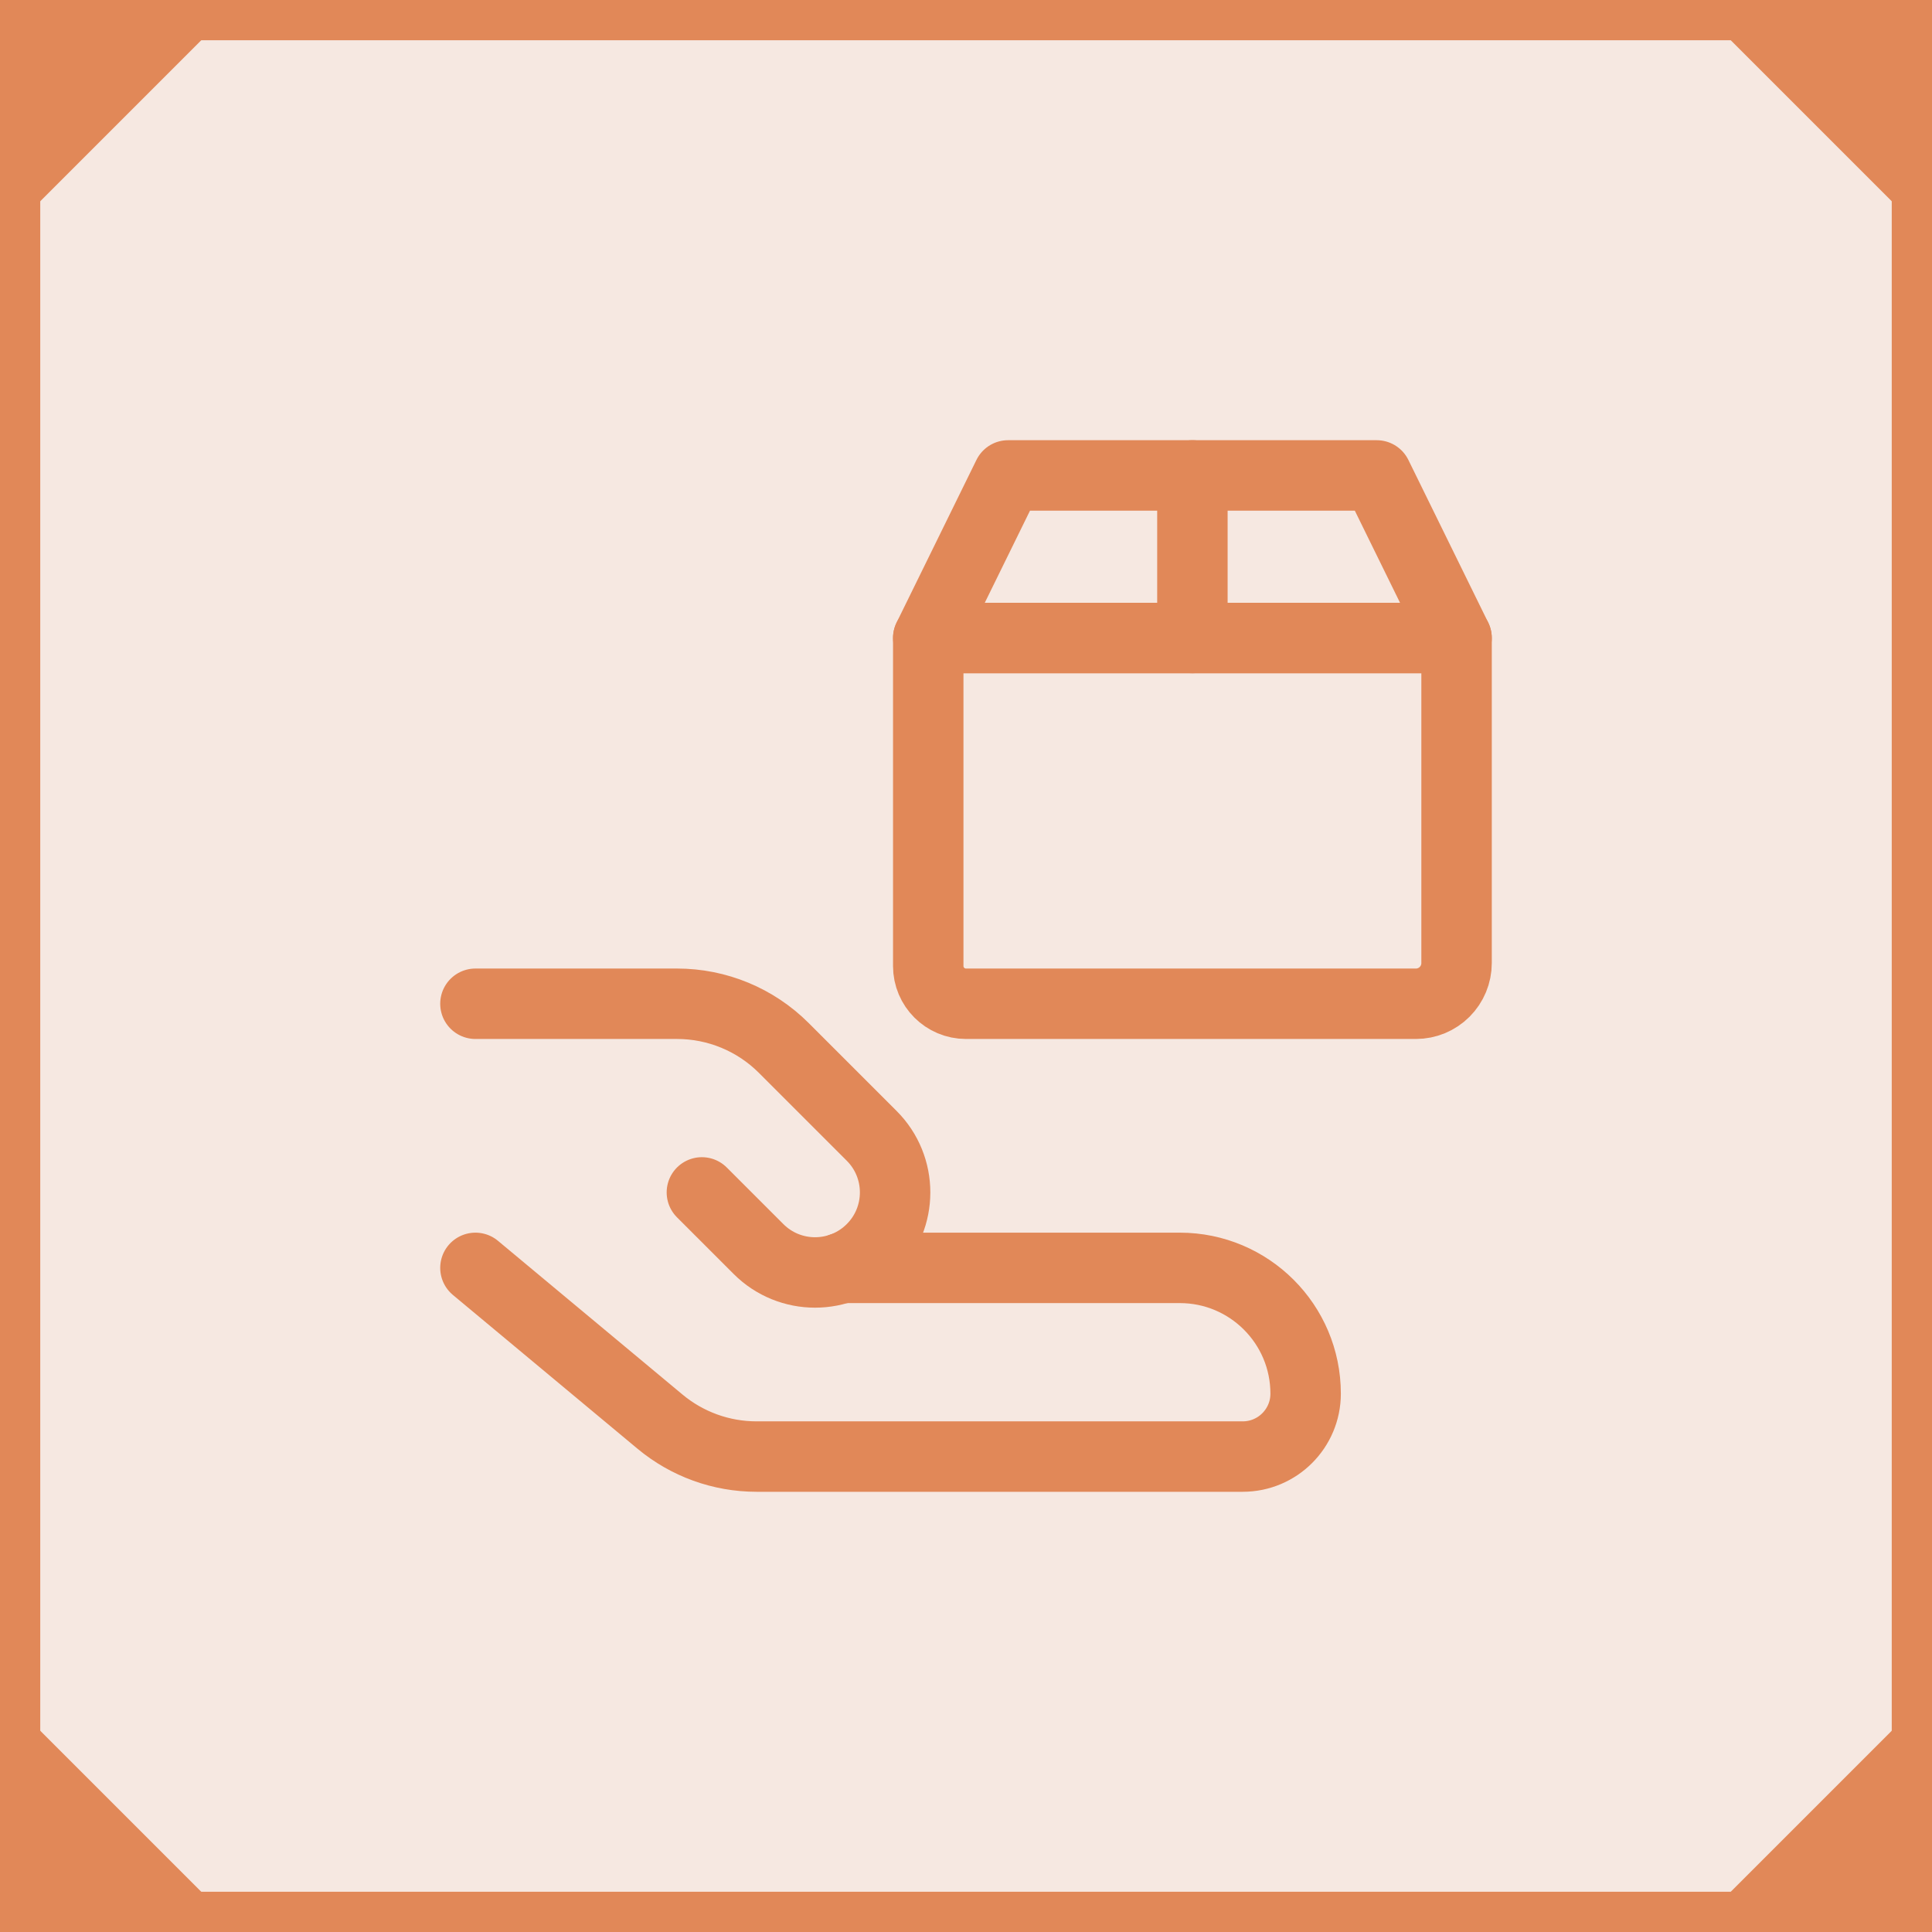 <svg width="48" height="48" viewBox="0 0 48 48" fill="none" xmlns="http://www.w3.org/2000/svg">
<rect x="0" y="0" width="48" height="48" fill="#333333" stroke="none"/>
<rect x="0.5" y="0.5" width="47" height="47" fill="#F6E8E1" stroke="#E18858"/>
<g clip-path="url(#clip0_3671_28596)">
<path d="M29.625 11.812V15.851" stroke="#E18858" stroke-width="1.75" stroke-linecap="round" stroke-linejoin="round"/>
<path d="M36.188 15.852H23.062V24.001C23.062 24.518 23.482 24.938 24 24.938H35.178C35.446 24.938 35.702 24.832 35.892 24.642C36.081 24.453 36.188 24.196 36.188 23.928V15.852Z" stroke="#E18858" stroke-width="1.75" stroke-linecap="round" stroke-linejoin="round"/>
<path d="M34.205 11.812H25.045L23.062 15.851H36.188L34.205 11.812Z" stroke="#E18858" stroke-width="1.75" stroke-linecap="round" stroke-linejoin="round"/>
<path d="M11.812 31.5L16.395 35.318C17.068 35.88 17.918 36.188 18.795 36.188H30.875C31.738 36.188 32.438 35.488 32.438 34.625C32.438 32.899 31.038 31.5 29.312 31.5H20.914" stroke="#E18858" stroke-width="1.75" stroke-linecap="round" stroke-linejoin="round"/>
<path d="M17.438 29.625L18.844 31.031C19.62 31.808 20.88 31.808 21.656 31.031C22.433 30.255 22.433 28.995 21.656 28.219L19.473 26.036C18.77 25.333 17.816 24.938 16.822 24.938H11.812" stroke="#E18858" stroke-width="1.75" stroke-linecap="round" stroke-linejoin="round"/>
</g>
<path d="M7.15493e-08 -7.15493e-08L0 6L6 0L7.15493e-08 -7.15493e-08Z" fill="#E18858"/>
<path d="M7.15493e-08 48L0 42L6 48L7.15493e-08 48Z" fill="#E18858"/>
<path d="M48 48L48 42L42 48L48 48Z" fill="#E18858"/>
<path d="M48 0H42L48 6V0Z" fill="#E18858"/>
<defs>
<clipPath id="clip0_3671_28596">
<rect width="28" height="28" fill="white" transform="translate(10 10)"/>
</clipPath>
</defs>
</svg>

